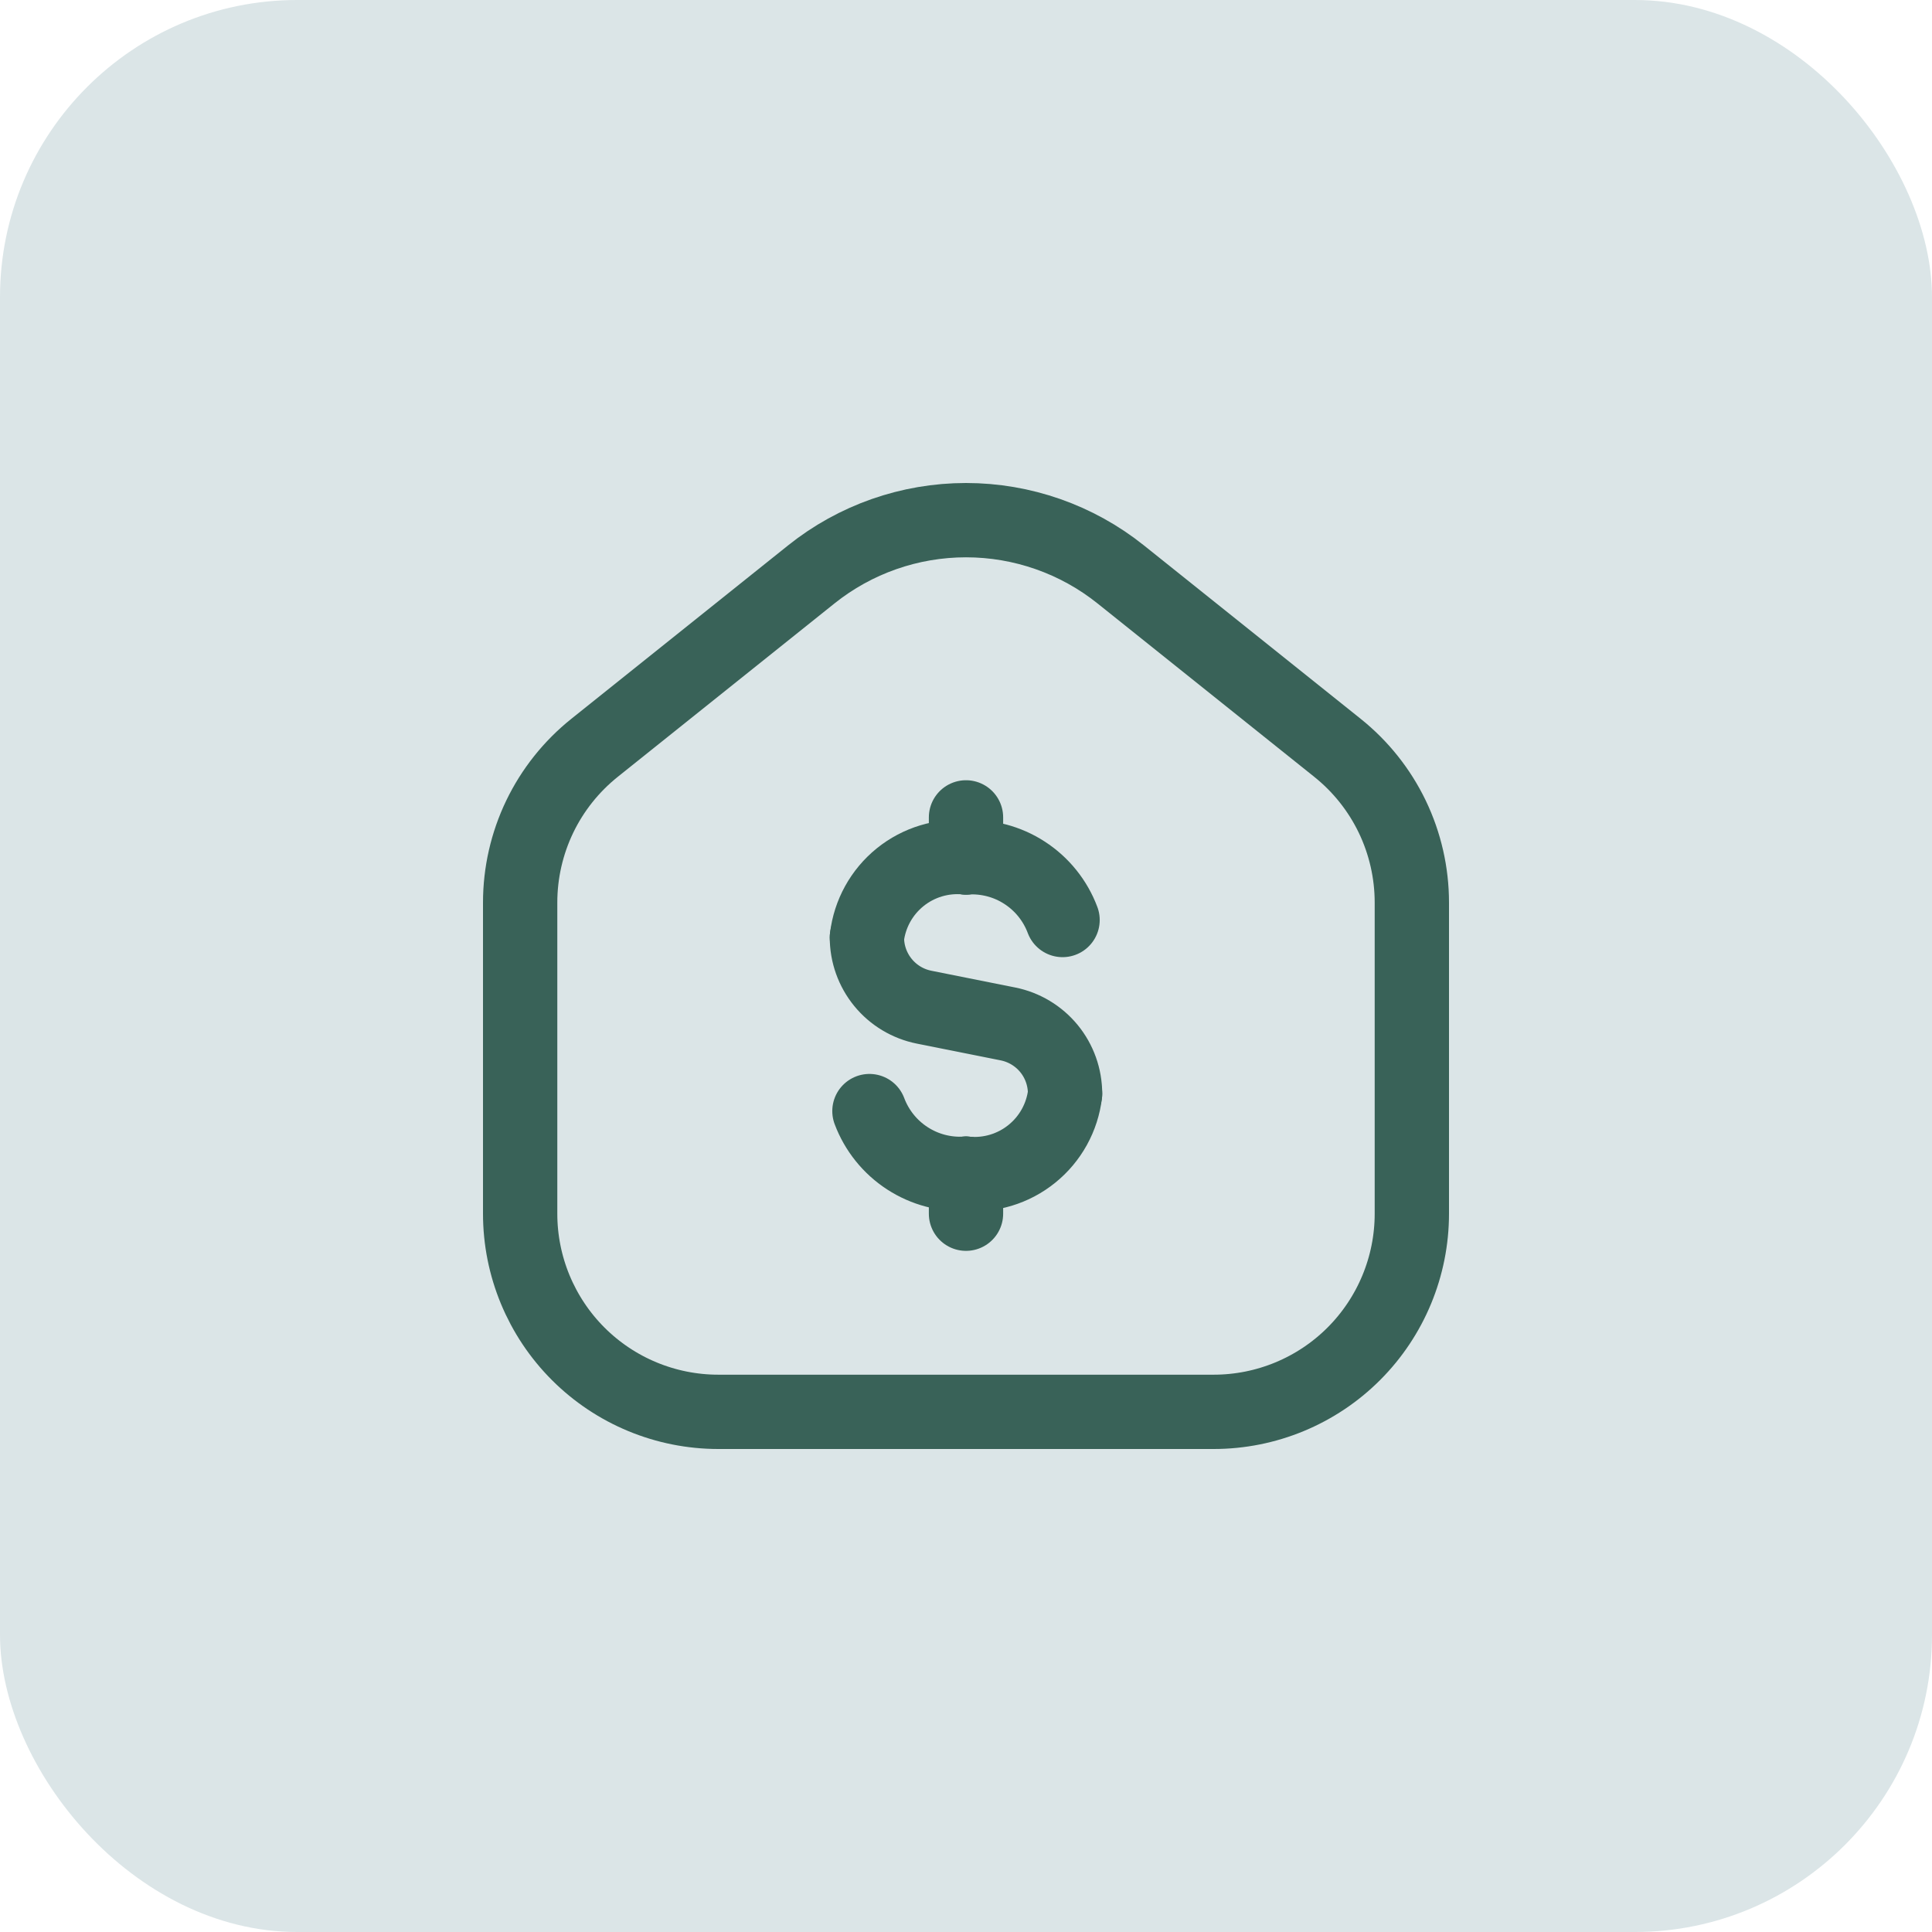 <?xml version="1.0" encoding="UTF-8"?> <svg xmlns="http://www.w3.org/2000/svg" width="52" height="52" viewBox="0 0 52 52" fill="none"> <rect width="52" height="52" rx="8" fill="#DBE5E7"></rect> <path d="M26 22V23.077" stroke="#396258" stroke-width="2" stroke-linecap="round" stroke-linejoin="round"></path> <path d="M23.333 25.232C23.408 24.595 23.729 24.014 24.227 23.611C24.726 23.208 25.362 23.017 26 23.077" stroke="#396258" stroke-width="2" stroke-linecap="round" stroke-linejoin="round"></path> <path d="M26 32.667V31.59" stroke="#396258" stroke-width="2" stroke-linecap="round" stroke-linejoin="round"></path> <path d="M28.667 29.436C28.592 30.072 28.271 30.654 27.772 31.056C27.274 31.459 26.638 31.65 26 31.59" stroke="#396258" stroke-width="2" stroke-linecap="round" stroke-linejoin="round"></path> <path d="M28.599 24.762C28.403 24.239 28.045 23.794 27.577 23.491C27.11 23.187 26.556 23.043 26 23.077" stroke="#396258" stroke-width="2" stroke-linecap="round" stroke-linejoin="round"></path> <path d="M23.401 29.905C23.597 30.427 23.955 30.873 24.423 31.176C24.891 31.48 25.444 31.625 26 31.59" stroke="#396258" stroke-width="2" stroke-linecap="round" stroke-linejoin="round"></path> <path d="M23.333 25.231C23.333 25.674 23.486 26.102 23.767 26.445C24.047 26.787 24.437 27.021 24.871 27.108L27.128 27.559C27.562 27.646 27.952 27.88 28.233 28.222C28.513 28.564 28.666 28.993 28.666 29.435V29.435" stroke="#396258" stroke-width="2" stroke-linecap="round" stroke-linejoin="round"></path> <path d="M38 32.667V24.293C38 23.493 37.82 22.703 37.474 21.982C37.127 21.261 36.623 20.628 35.998 20.128L30.165 15.461C28.983 14.515 27.514 14 26 14C24.486 14 23.017 14.515 21.835 15.461L16.002 20.128C15.377 20.628 14.873 21.261 14.526 21.982C14.18 22.703 14 23.493 14 24.293V32.667C14 34.081 14.562 35.438 15.562 36.438C16.562 37.438 17.919 38 19.333 38H32.667C34.081 38 35.438 37.438 36.438 36.438C37.438 35.438 38 34.081 38 32.667Z" stroke="#396258" stroke-width="2" stroke-linecap="round" stroke-linejoin="round"></path> </svg> 